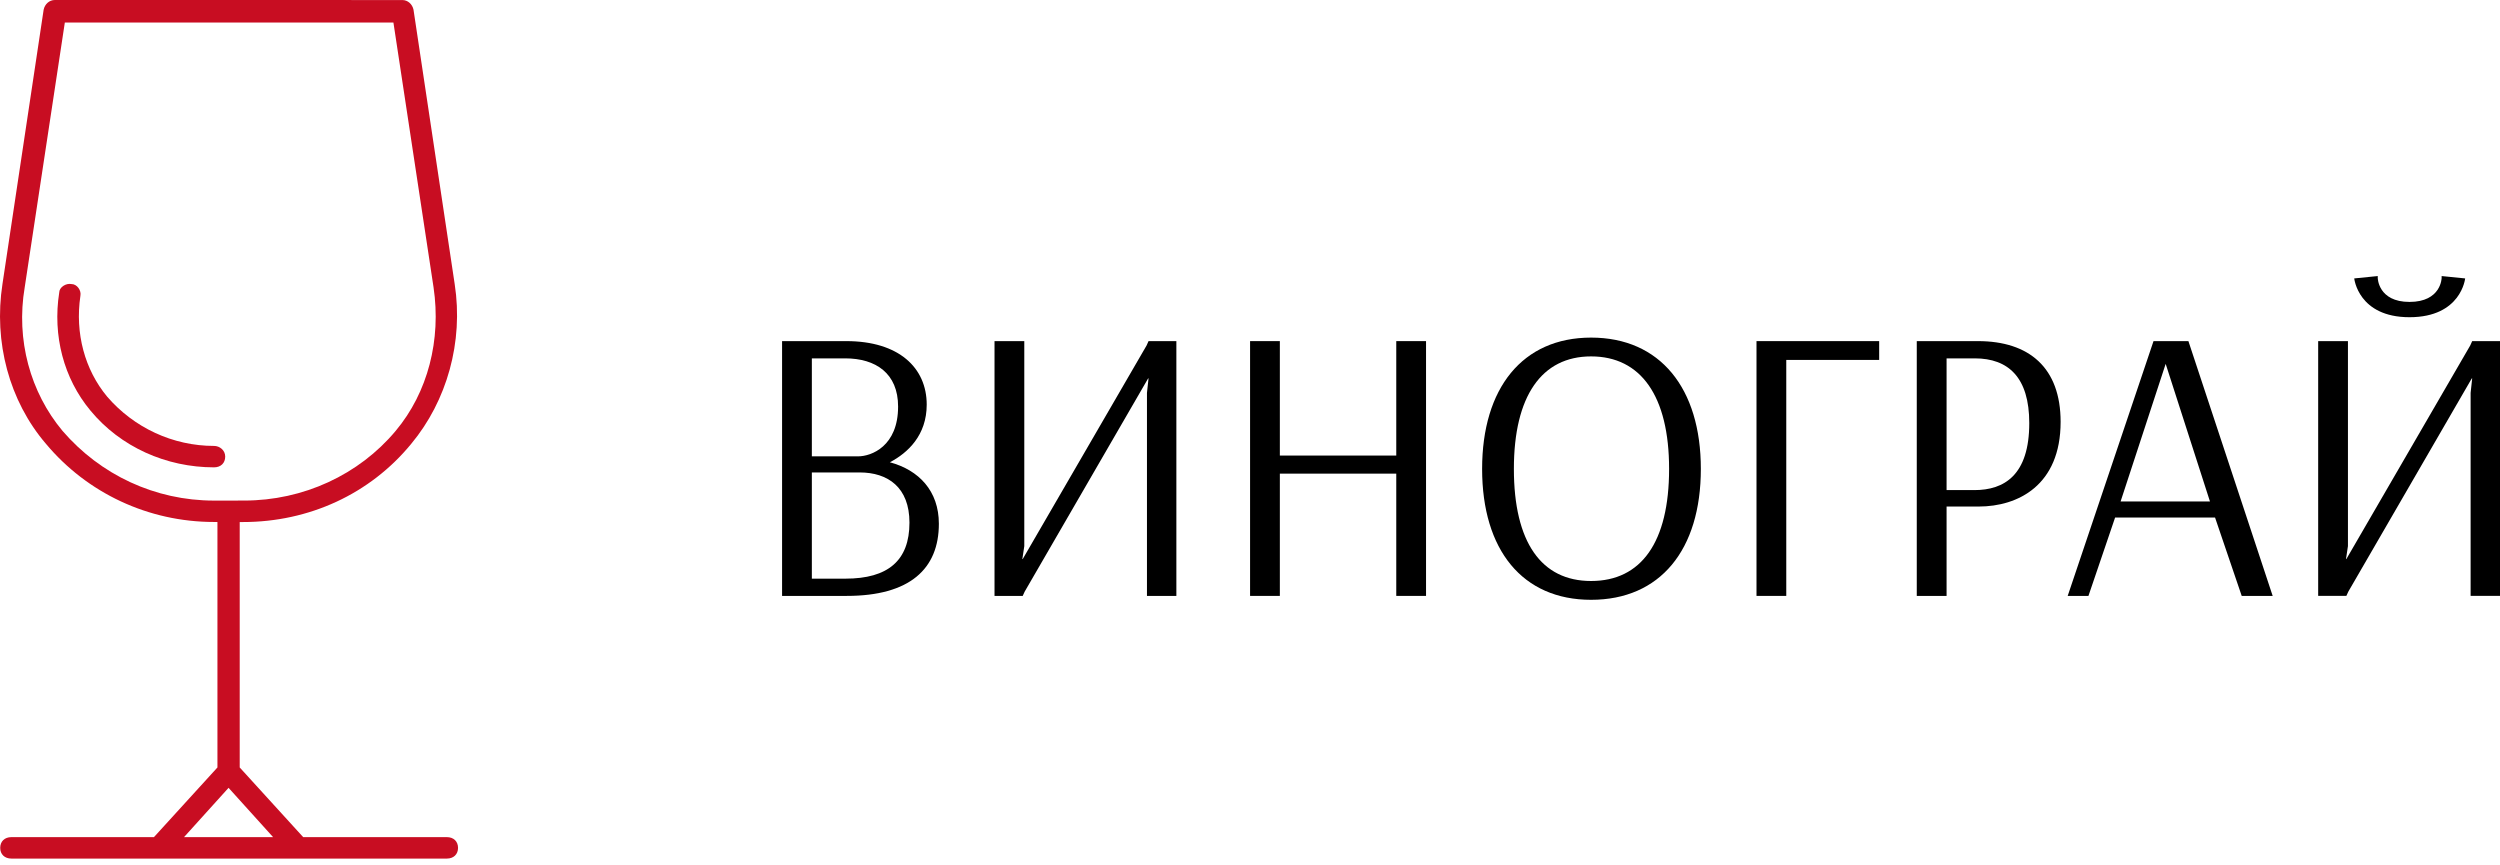 <?xml version="1.0" encoding="UTF-8"?>
<svg xmlns="http://www.w3.org/2000/svg" width="130" height="45" viewBox="0 0 130 45" fill="none">
  <path d="M11.132 23.188C8.989 23.188 6.962 22.241 5.57 20.623C4.412 19.23 3.892 17.335 4.181 15.384C4.24 15.106 4.007 14.771 3.717 14.771C3.428 14.714 3.079 14.938 3.079 15.217C2.731 17.446 3.31 19.676 4.702 21.348C6.265 23.242 8.641 24.302 11.132 24.302C11.48 24.302 11.711 24.08 11.711 23.745C11.711 23.41 11.421 23.188 11.132 23.188Z" fill="#C80D22"></path>
  <path d="M8.005 43.531H0.591C0.242 43.531 0.011 43.753 0.011 44.089C0.011 44.424 0.242 44.646 0.591 44.646H23.239C23.587 44.646 23.818 44.424 23.818 44.089C23.818 43.753 23.587 43.531 23.239 43.531H15.766L12.465 39.908V27.146H12.639C16.055 27.146 19.241 25.696 21.386 23.076C23.239 20.847 24.108 17.781 23.644 14.773L21.502 0.503C21.443 0.224 21.212 0.002 20.922 0.002L2.849 0C2.56 0 2.329 0.222 2.27 0.501L0.128 14.771C-0.336 17.779 0.476 20.845 2.386 23.074C4.528 25.639 7.714 27.143 11.133 27.143L11.307 27.146V39.908L8.005 43.531ZM11.132 26.031C8.062 26.031 5.224 24.694 3.253 22.408C1.575 20.401 0.821 17.67 1.285 14.94L3.371 1.172H20.458L22.544 14.938C22.949 17.668 22.254 20.401 20.575 22.406C18.664 24.692 15.768 26.029 12.697 26.029L11.132 26.031ZM11.885 40.967L14.202 43.532H9.568L11.885 40.967Z" fill="#C80D22"></path>
  <path d="M42.216 23.73V18.635H43.949C45.538 18.635 46.701 19.411 46.701 21.142C46.701 23.201 45.314 23.73 44.622 23.73H42.216ZM44.703 24.567C46.17 24.567 47.292 25.341 47.292 27.177C47.292 29.153 46.17 30.09 43.968 30.09H42.216V24.567H44.703ZM40.668 30.987H44.031C47.312 30.987 48.821 29.581 48.821 27.237C48.821 25.525 47.78 24.444 46.273 24.038C47.211 23.547 48.189 22.631 48.189 21.041C48.189 19.125 46.742 17.738 44.009 17.738H40.668V30.987Z" fill="black"></path>
  <path d="M61.171 17.738H59.724L59.623 17.964L53.181 29.071H53.162L53.263 28.398V17.738H51.715V30.987H53.181L53.284 30.763L59.704 19.675H59.724L59.642 20.43V30.987H61.171V17.738Z" fill="black"></path>
  <path d="M74.154 17.738H72.606V23.689H66.552V17.738H65.004V30.987H66.552V24.629H72.606V30.987H74.154V17.738Z" fill="black"></path>
  <path d="M86.793 24.383C86.793 28.195 85.346 30.212 82.736 30.212C80.147 30.212 78.722 28.195 78.722 24.383C78.722 20.593 80.168 18.533 82.736 18.533C85.324 18.533 86.793 20.593 86.793 24.383ZM88.444 24.383C88.444 20.184 86.324 17.555 82.736 17.555C79.169 17.555 77.07 20.184 77.07 24.383C77.07 28.602 79.169 31.19 82.736 31.19C86.324 31.19 88.444 28.602 88.444 24.383Z" fill="black"></path>
  <path d="M97.717 18.716V17.738H91.338V30.987H92.886V18.716H97.717Z" fill="black"></path>
  <path d="M102.688 18.635C104.442 18.635 105.522 19.634 105.522 21.999C105.522 24.709 104.217 25.485 102.669 25.485H101.222V18.635H102.688ZM99.672 30.987H101.222V26.34H102.893C104.931 26.34 107.152 25.239 107.152 21.937C107.152 19.125 105.522 17.738 102.852 17.738H99.672V30.987Z" fill="black"></path>
  <path d="M112.615 18.921L114.918 26.076H110.271L112.615 18.921ZM111.983 17.738L107.52 30.987H108.599L109.986 26.91H115.182L116.569 30.987H118.179L113.797 17.738H111.983Z" fill="black"></path>
  <path d="M125.294 15.7C123.663 15.7 123.643 14.457 123.643 14.457V14.355L122.42 14.478C122.42 14.478 122.624 16.495 125.294 16.495C127.984 16.495 128.188 14.478 128.188 14.478L126.965 14.355V14.457C126.965 14.457 126.944 15.7 125.294 15.7ZM130.001 17.738H128.554L128.453 17.963L122.011 29.07H121.992L122.093 28.397V17.738H120.545V30.986H122.011L122.114 30.762L128.534 19.675H128.554L128.472 20.429V30.986H130.001V17.738Z" fill="black"></path>
</svg>
